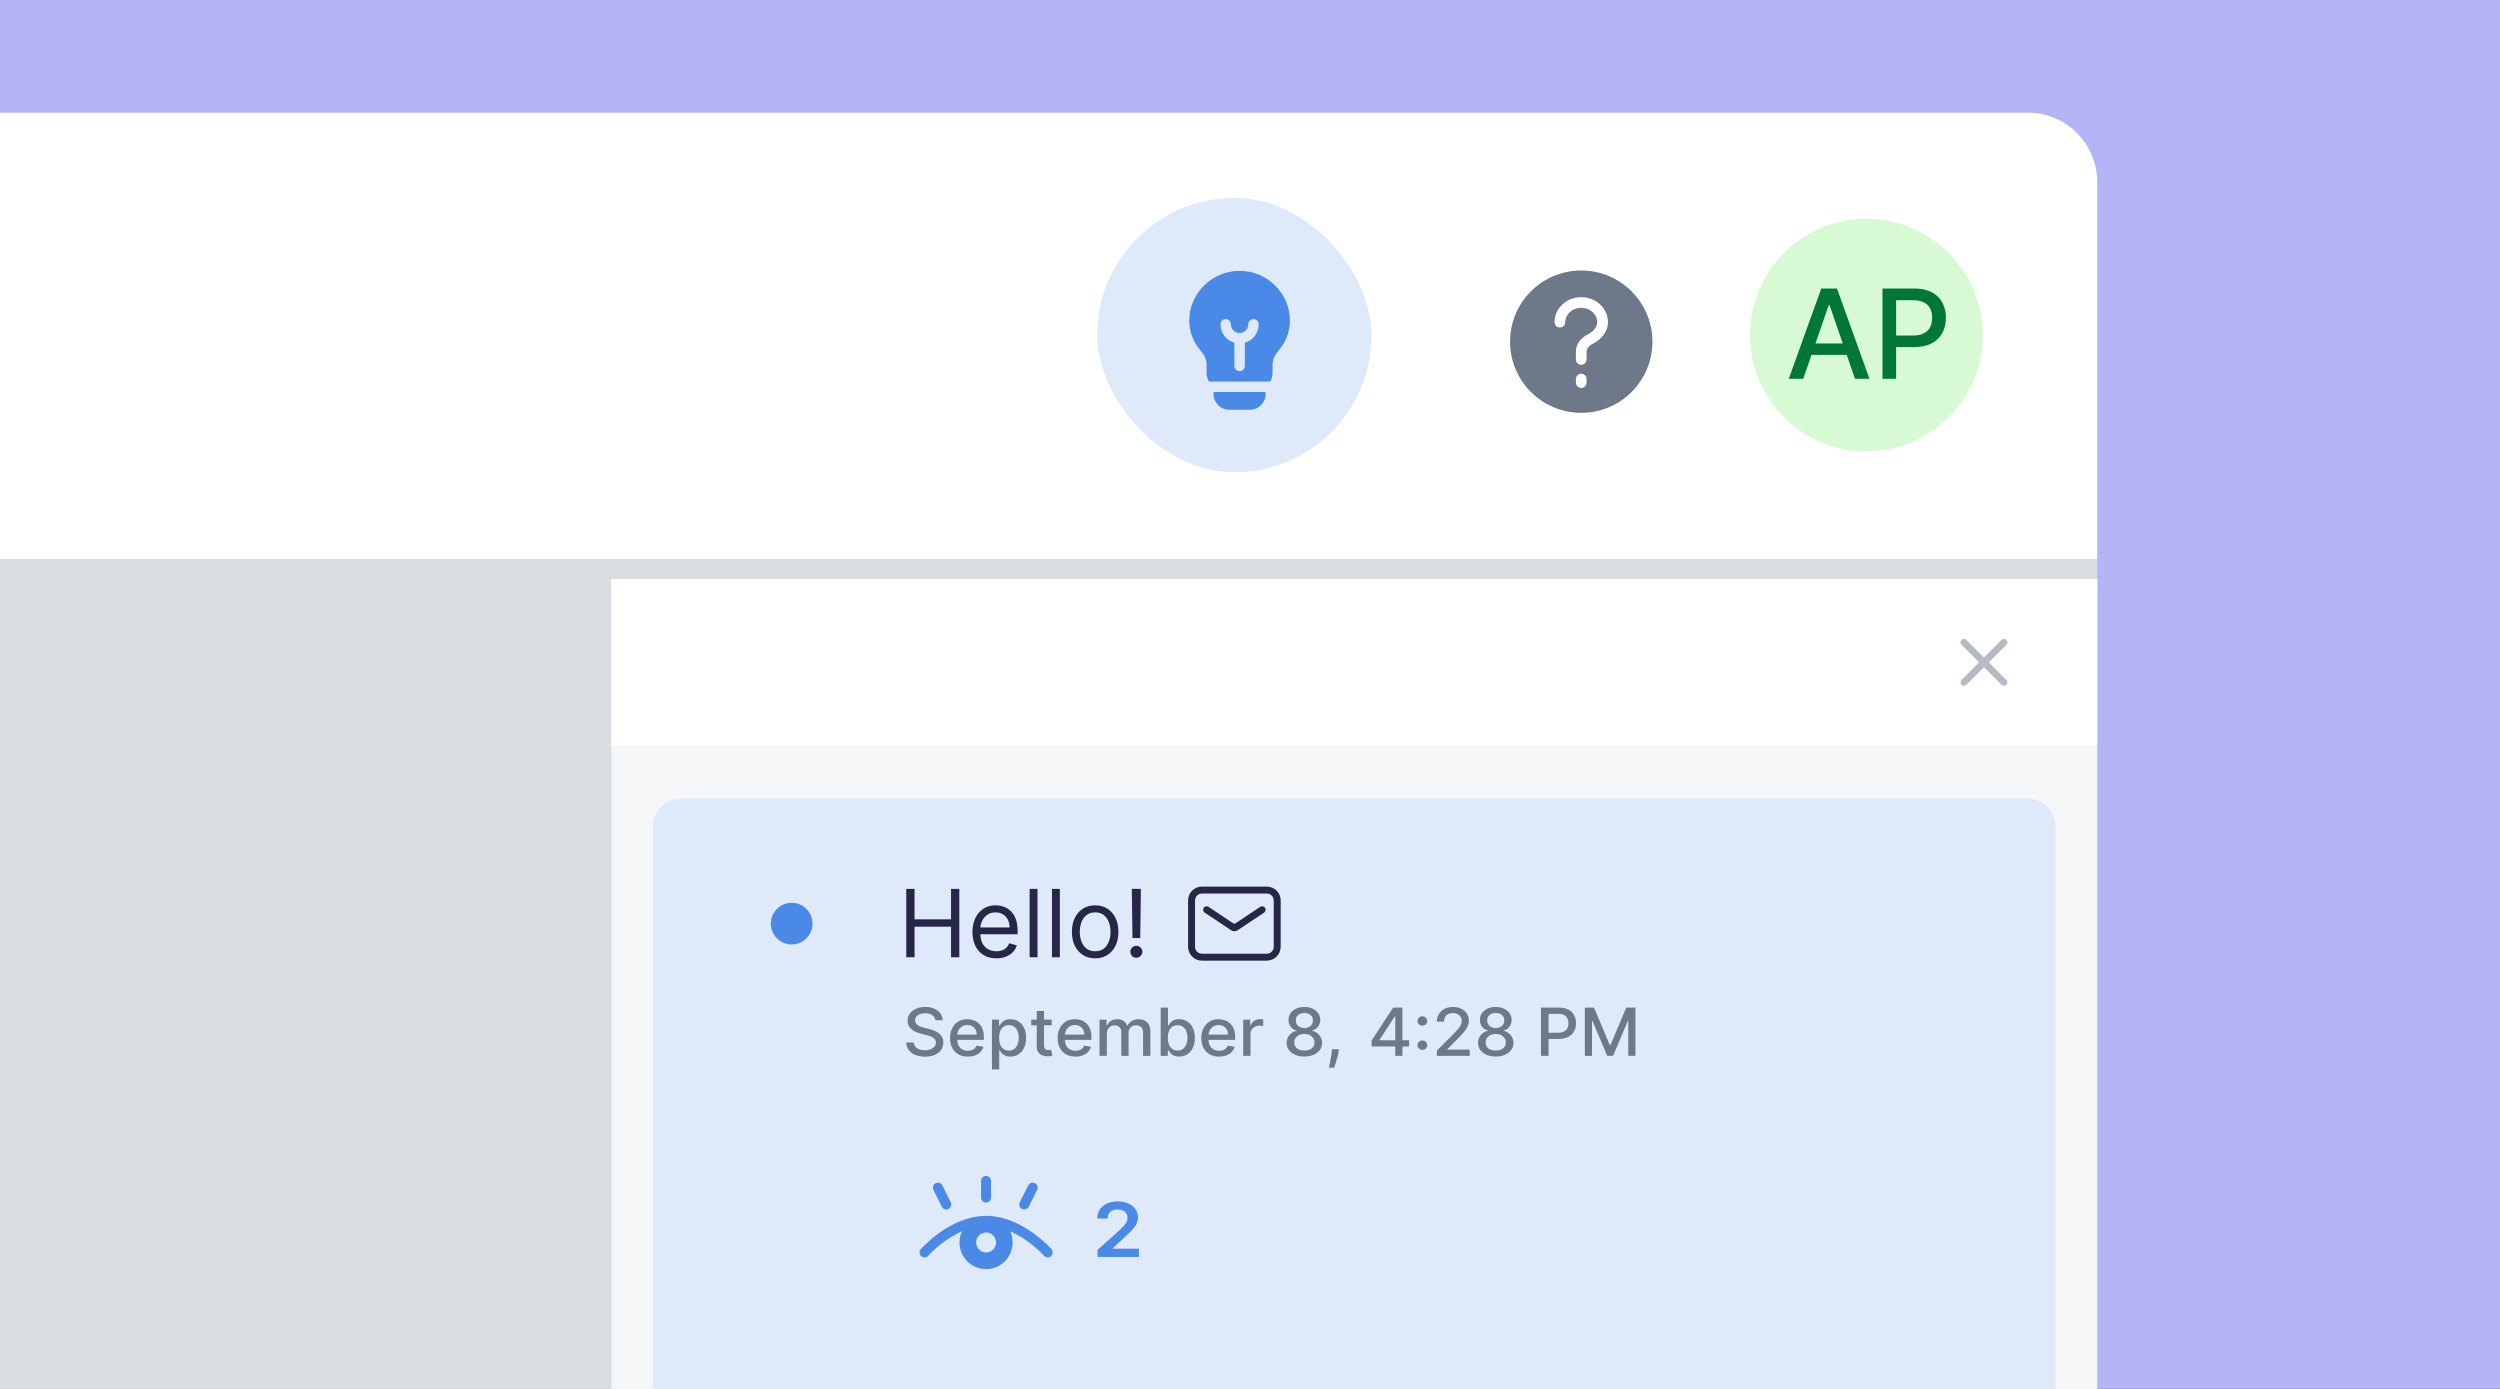<?xml version="1.0" encoding="UTF-8"?>
<svg xmlns="http://www.w3.org/2000/svg" width="720" height="400" viewBox="0 0 720 400" fill="none">
  <rect x="0" y="0" width="720" height="400" fill="#333333" stroke="none"/>
  <g clip-path="url(#clip0_4540_24501)">
    <rect width="720" height="400" fill="#B5B4F7"></rect>
    <path d="M604 161.014H-4.5V563H604V161.014Z" fill="#DADDE1"></path>
    <path d="M584 32.455H-4.5V161.014H604V52.455C604 41.409 595.046 32.455 584 32.455Z" fill="white"></path>
    <path d="M455.398 77.898C444.077 77.898 434.898 87.077 434.898 98.398C434.898 109.72 444.077 118.898 455.398 118.898C466.72 118.898 475.898 109.72 475.898 98.398C475.898 87.077 466.72 77.898 455.398 77.898ZM455.398 88.661C452.727 88.661 450.786 90.624 450.786 92.78C450.786 93.629 450.098 94.317 449.248 94.317C448.399 94.317 447.711 93.629 447.711 92.78C447.711 88.688 451.276 85.586 455.398 85.586C459.52 85.586 463.086 88.688 463.086 92.78C463.086 95.621 461.037 97.854 458.757 98.999C457.56 99.6 456.936 100.47 456.936 101.201V103.523C456.936 104.373 456.248 105.061 455.398 105.061C454.549 105.061 453.861 104.373 453.861 103.523V101.201C453.861 98.762 455.74 97.073 457.377 96.251C459.04 95.416 460.011 94.05 460.011 92.78C460.011 90.624 458.07 88.661 455.398 88.661ZM455.398 107.623C456.248 107.623 456.936 108.312 456.936 109.161V110.186C456.936 111.035 456.248 111.723 455.398 111.723C454.549 111.723 453.861 111.035 453.861 110.186V109.161C453.861 108.312 454.549 107.623 455.398 107.623Z" fill="#6D7888"></path>
    <rect x="316" y="57" width="79" height="79" rx="39.5" fill="#DEEAFA"></rect>
    <path d="M357 78C349.002 78 342.5 84.568 342.5 92.279C342.5 95.578 343.693 98.502 345.668 100.824C346.79 102.144 347.5 103.527 347.5 104.904V107.464C347.5 108.362 347.763 109.198 348.216 109.9L365.784 109.9C366.237 109.198 366.5 108.362 366.5 107.464V104.904C366.5 103.527 367.21 102.144 368.332 100.824C370.307 98.502 371.5 95.578 371.5 92.279C371.5 84.568 364.998 78 357 78ZM354.5 93.4C354.5 94.781 355.619 95.9 357 95.9C358.381 95.9 359.5 94.781 359.5 93.4C359.5 92.572 360.172 91.9 361 91.9C361.828 91.9 362.5 92.572 362.5 93.4C362.5 95.918 360.809 98.04 358.5 98.693V105.4C358.5 106.228 357.828 106.9 357 106.9C356.172 106.9 355.5 106.228 355.5 105.4V98.693C353.191 98.04 351.5 95.918 351.5 93.4C351.5 92.572 352.172 91.9 353 91.9C353.828 91.9 354.5 92.572 354.5 93.4Z" fill="#4A8AE6"></path>
    <path d="M364.5 112.9H349.5V113.5C349.5 115.985 351.515 118 354 118H360C362.485 118 364.5 115.985 364.5 113.5V112.9Z" fill="#4A8AE6"></path>
    <rect x="176.109" y="166.77" width="427.89" height="396.23" fill="#F6F7F8"></rect>
    <rect x="176.109" y="166.77" width="427.89" height="47.97" fill="white"></rect>
    <path d="M577.138 184.998L565.625 196.511M577.138 196.511L565.625 184.998" stroke="#B6BBC3" stroke-width="2" stroke-linecap="round" stroke-linejoin="round"></path>
    <circle cx="537.5" cy="96.5" r="33.5" fill="#D7F9D3"></circle>
    <path d="M519.33 109.087L521.716 102.21H531.867L534.24 109.087H538.402L529.05 83.1H524.52L515.168 109.087H519.33ZM522.858 98.911L526.69 87.82H526.893L530.725 98.911H522.858Z" fill="#017737"></path>
    <path d="M542.155 109.087H546.076V99.951H551.406C557.433 99.951 560.415 96.309 560.415 91.513C560.415 86.729 557.459 83.1 551.418 83.1H542.155V109.087ZM546.076 96.626V86.462H551C554.883 86.462 556.469 88.569 556.469 91.513C556.469 94.457 554.883 96.626 551.05 96.626H546.076Z" fill="#017737"></path>
    <path d="M188 238C188 233.582 191.582 230 196 230H584C588.418 230 592 233.582 592 238V405C592 409.418 588.418 413 584 413H196C191.582 413 188 409.418 188 405L188 238Z" fill="#DEEAFA"></path>
    <path d="M316.102 362V359.934L322.127 354.563C322.703 354.033 323.184 353.563 323.568 353.152C323.952 352.741 324.24 352.343 324.432 351.958C324.624 351.572 324.72 351.161 324.72 350.724C324.72 350.226 324.596 349.8 324.347 349.445C324.099 349.085 323.757 348.808 323.322 348.613C322.887 348.417 322.393 348.32 321.839 348.32C321.268 348.32 320.768 348.428 320.339 348.644C319.91 348.854 319.576 349.155 319.339 349.545C319.107 349.936 318.992 350.401 318.992 350.94H316C316 349.938 316.251 349.067 316.754 348.328C317.257 347.588 317.949 347.015 318.831 346.609C319.718 346.203 320.734 346 321.881 346C323.045 346 324.068 346.198 324.949 346.593C325.831 346.989 326.514 347.531 327 348.22C327.492 348.908 327.737 349.694 327.737 350.578C327.737 351.169 327.613 351.75 327.364 352.32C327.116 352.89 326.678 353.522 326.051 354.216C325.429 354.909 324.556 355.75 323.432 356.736L320.441 359.503V359.611H328V362H316.102Z" fill="#4A8AE6"></path>
    <circle cx="228" cy="266" r="6" fill="#4A8AE6"></circle>
    <path d="M285.416 340.109C285.416 339.315 284.774 338.672 283.981 338.672C283.188 338.672 282.545 339.315 282.545 340.109V344.901C282.545 345.695 283.188 346.339 283.981 346.339C284.774 346.339 285.416 345.695 285.416 344.901V340.109ZM283.981 365.499C288.209 365.499 291.637 362.066 291.637 357.832C291.637 356.677 291.381 355.581 290.924 354.599C292.688 355.363 294.304 356.334 295.708 357.327C297.244 358.414 298.49 359.503 299.349 360.319C299.778 360.726 300.109 361.063 300.33 361.295C300.441 361.412 300.524 361.501 300.577 361.561L300.636 361.626L300.649 361.64L300.65 361.642C301.173 362.238 302.079 362.299 302.675 361.776C303.272 361.253 303.332 360.345 302.81 359.747L301.73 360.694C302.81 359.747 302.81 359.748 302.81 359.747L302.806 359.743L302.8 359.736L302.778 359.711C302.759 359.69 302.733 359.661 302.699 359.624C302.632 359.55 302.535 359.445 302.409 359.313C302.158 359.048 301.792 358.676 301.324 358.232C300.389 357.345 299.037 356.163 297.365 354.979C294.149 352.703 289.607 350.323 284.48 350.181C284.315 350.171 284.148 350.165 283.981 350.165C283.803 350.165 283.628 350.171 283.453 350.183C278.353 350.343 273.835 352.713 270.632 354.979C268.96 356.163 267.609 357.345 266.674 358.232C266.205 358.676 265.84 359.048 265.588 359.313C265.463 359.445 265.365 359.55 265.298 359.624C265.264 359.661 265.238 359.69 265.22 359.711L265.198 359.736L265.191 359.743L265.189 359.746C265.189 359.746 265.187 359.747 266.267 360.694L265.187 359.747C264.665 360.345 264.726 361.253 265.322 361.776C265.918 362.299 266.825 362.238 267.347 361.642L267.349 361.64L267.361 361.626L267.42 361.561C267.474 361.501 267.557 361.412 267.667 361.295C267.888 361.063 268.219 360.726 268.648 360.319C269.508 359.503 270.753 358.414 272.289 357.327C273.681 356.342 275.282 355.38 277.028 354.618C276.577 355.595 276.325 356.684 276.325 357.832C276.325 362.066 279.753 365.499 283.981 365.499ZM283.999 360.707C282.413 360.707 281.128 359.42 281.128 357.832C281.128 356.244 282.413 354.957 283.999 354.957C285.584 354.957 286.869 356.244 286.869 357.832C286.869 359.42 285.584 360.707 283.999 360.707ZM298.045 340.747C298.755 341.101 299.044 341.963 298.692 342.674L296.277 347.54C295.924 348.251 295.062 348.54 294.352 348.187C293.642 347.834 293.353 346.971 293.706 346.26L296.121 341.395C296.474 340.684 297.335 340.394 298.045 340.747ZM268.826 342.674C268.473 341.963 268.762 341.101 269.472 340.747C270.182 340.394 271.043 340.684 271.396 341.395L273.811 346.26C274.164 346.971 273.875 347.834 273.165 348.187C272.455 348.54 271.593 348.251 271.241 347.54L268.826 342.674Z" fill="#4A8AE6"></path>
    <path d="M269.395 293.842C269.32 293.199 269.012 292.701 268.47 292.349C267.928 291.991 267.246 291.812 266.424 291.812C265.835 291.812 265.326 291.903 264.896 292.084C264.466 292.26 264.132 292.505 263.894 292.817C263.661 293.125 263.544 293.475 263.544 293.869C263.544 294.199 263.623 294.484 263.782 294.724C263.946 294.964 264.158 295.165 264.42 295.328C264.686 295.487 264.971 295.62 265.275 295.729C265.578 295.833 265.87 295.919 266.151 295.987L267.552 296.339C268.01 296.448 268.48 296.595 268.961 296.781C269.442 296.966 269.888 297.211 270.299 297.514C270.71 297.817 271.042 298.192 271.294 298.64C271.551 299.088 271.68 299.625 271.68 300.249C271.68 301.036 271.469 301.735 271.049 302.346C270.633 302.957 270.028 303.439 269.234 303.792C268.445 304.145 267.489 304.321 266.368 304.321C265.293 304.321 264.364 304.156 263.579 303.826C262.794 303.496 262.18 303.027 261.736 302.421C261.292 301.81 261.047 301.086 261 300.249H263.172C263.214 300.751 263.383 301.17 263.677 301.505C263.976 301.835 264.357 302.082 264.819 302.244C265.286 302.403 265.798 302.482 266.354 302.482C266.966 302.482 267.51 302.389 267.987 302.204C268.468 302.014 268.846 301.751 269.122 301.416C269.398 301.077 269.535 300.681 269.535 300.229C269.535 299.817 269.414 299.48 269.171 299.217C268.933 298.955 268.608 298.738 268.197 298.566C267.79 298.394 267.33 298.242 266.816 298.111L265.121 297.663C263.971 297.36 263.06 296.914 262.388 296.326C261.719 295.738 261.385 294.959 261.385 293.991C261.385 293.19 261.61 292.491 262.058 291.894C262.507 291.297 263.114 290.833 263.88 290.502C264.646 290.168 265.511 290 266.473 290C267.445 290 268.302 290.165 269.045 290.496C269.792 290.826 270.381 291.281 270.811 291.86C271.241 292.435 271.465 293.095 271.484 293.842H269.395Z" fill="#6D7888"></path>
    <path d="M278.738 304.301C277.678 304.301 276.764 304.081 275.998 303.643C275.237 303.199 274.648 302.577 274.232 301.776C273.821 300.971 273.616 300.027 273.616 298.946C273.616 297.878 273.821 296.937 274.232 296.122C274.648 295.308 275.227 294.672 275.97 294.215C276.718 293.758 277.591 293.53 278.591 293.53C279.198 293.53 279.787 293.627 280.357 293.821C280.927 294.016 281.439 294.321 281.892 294.738C282.345 295.154 282.702 295.695 282.964 296.36C283.225 297.02 283.356 297.824 283.356 298.769V299.489H274.8V297.968H281.303C281.303 297.434 281.191 296.962 280.967 296.55C280.742 296.134 280.427 295.806 280.021 295.566C279.619 295.326 279.147 295.206 278.605 295.206C278.016 295.206 277.503 295.346 277.063 295.627C276.629 295.903 276.293 296.265 276.054 296.713C275.821 297.156 275.704 297.638 275.704 298.158V299.346C275.704 300.043 275.83 300.636 276.082 301.124C276.339 301.613 276.697 301.986 277.154 302.244C277.612 302.498 278.147 302.624 278.759 302.624C279.156 302.624 279.518 302.57 279.845 302.462C280.172 302.348 280.455 302.181 280.693 301.959C280.932 301.738 281.114 301.464 281.24 301.138L283.223 301.484C283.064 302.05 282.779 302.545 282.368 302.971C281.962 303.391 281.45 303.719 280.834 303.955C280.222 304.186 279.523 304.301 278.738 304.301Z" fill="#6D7888"></path>
    <path d="M285.681 308V293.665H287.727V295.355H287.903C288.024 295.138 288.199 294.887 288.428 294.602C288.657 294.317 288.975 294.068 289.381 293.855C289.788 293.638 290.325 293.53 290.993 293.53C291.862 293.53 292.637 293.742 293.319 294.168C294.002 294.593 294.536 295.206 294.924 296.007C295.317 296.808 295.513 297.772 295.513 298.898C295.513 300.025 295.319 300.991 294.931 301.796C294.543 302.597 294.011 303.215 293.333 303.649C292.656 304.079 291.883 304.294 291.014 304.294C290.36 304.294 289.825 304.188 289.409 303.975C288.998 303.762 288.676 303.514 288.442 303.229C288.209 302.943 288.029 302.69 287.903 302.468H287.776V308H285.681ZM287.734 298.878C287.734 299.611 287.844 300.253 288.064 300.805C288.283 301.358 288.601 301.79 289.017 302.102C289.433 302.41 289.942 302.563 290.544 302.563C291.17 302.563 291.694 302.403 292.114 302.082C292.535 301.756 292.852 301.315 293.067 300.758C293.287 300.201 293.397 299.575 293.397 298.878C293.397 298.19 293.289 297.572 293.074 297.025C292.864 296.477 292.546 296.045 292.121 295.729C291.701 295.412 291.175 295.254 290.544 295.254C289.937 295.254 289.423 295.405 289.003 295.708C288.587 296.011 288.272 296.434 288.057 296.977C287.842 297.52 287.734 298.154 287.734 298.878Z" fill="#6D7888"></path>
    <path d="M302.885 293.665V295.294H297.006V293.665H302.885ZM298.582 291.168H300.678V301.029C300.678 301.423 300.738 301.72 300.86 301.919C300.981 302.113 301.138 302.247 301.329 302.319C301.525 302.387 301.738 302.421 301.967 302.421C302.135 302.421 302.282 302.41 302.408 302.387C302.535 302.364 302.633 302.346 302.703 302.333L303.081 304.009C302.96 304.054 302.787 304.1 302.563 304.145C302.338 304.195 302.058 304.222 301.722 304.226C301.17 304.235 300.657 304.14 300.18 303.941C299.703 303.742 299.318 303.434 299.024 303.018C298.729 302.602 298.582 302.079 298.582 301.45V291.168Z" fill="#6D7888"></path>
    <path d="M309.726 304.301C308.666 304.301 307.752 304.081 306.986 303.643C306.225 303.199 305.636 302.577 305.22 301.776C304.809 300.971 304.604 300.027 304.604 298.946C304.604 297.878 304.809 296.937 305.22 296.122C305.636 295.308 306.215 294.672 306.958 294.215C307.706 293.758 308.579 293.53 309.579 293.53C310.186 293.53 310.775 293.627 311.345 293.821C311.915 294.016 312.427 294.321 312.88 294.738C313.333 295.154 313.69 295.695 313.952 296.36C314.213 297.02 314.344 297.824 314.344 298.769V299.489H305.788V297.968H312.291C312.291 297.434 312.179 296.962 311.955 296.55C311.73 296.134 311.415 295.806 311.009 295.566C310.607 295.326 310.135 295.206 309.593 295.206C309.004 295.206 308.491 295.346 308.051 295.627C307.617 295.903 307.281 296.265 307.042 296.713C306.809 297.156 306.692 297.638 306.692 298.158V299.346C306.692 300.043 306.818 300.636 307.07 301.124C307.327 301.613 307.685 301.986 308.142 302.244C308.6 302.498 309.135 302.624 309.747 302.624C310.144 302.624 310.506 302.57 310.833 302.462C311.16 302.348 311.443 302.181 311.681 301.959C311.92 301.738 312.102 301.464 312.228 301.138L314.211 301.484C314.052 302.05 313.767 302.545 313.356 302.971C312.95 303.391 312.438 303.719 311.822 303.955C311.21 304.186 310.511 304.301 309.726 304.301Z" fill="#6D7888"></path>
    <path d="M316.669 304.091V293.665H318.68V295.362H318.813C319.038 294.787 319.404 294.339 319.914 294.018C320.423 293.692 321.033 293.53 321.743 293.53C322.462 293.53 323.065 293.692 323.551 294.018C324.041 294.344 324.403 294.792 324.637 295.362H324.749C325.006 294.806 325.415 294.362 325.975 294.032C326.536 293.697 327.204 293.53 327.979 293.53C328.956 293.53 329.752 293.826 330.369 294.419C330.99 295.011 331.301 295.905 331.301 297.1V304.091H329.206V297.29C329.206 296.584 329.007 296.073 328.61 295.756C328.213 295.439 327.739 295.281 327.188 295.281C326.506 295.281 325.975 295.484 325.597 295.892C325.218 296.294 325.029 296.812 325.029 297.446V304.091H322.941V297.161C322.941 296.595 322.759 296.14 322.394 295.796C322.03 295.453 321.556 295.281 320.972 295.281C320.575 295.281 320.208 295.382 319.872 295.586C319.54 295.785 319.271 296.063 319.066 296.421C318.865 296.778 318.764 297.192 318.764 297.663V304.091H316.669Z" fill="#6D7888"></path>
    <path d="M334.278 304.091V290.19H336.373V295.355H336.499C336.621 295.138 336.796 294.887 337.025 294.602C337.254 294.317 337.571 294.068 337.978 293.855C338.384 293.638 338.921 293.53 339.589 293.53C340.458 293.53 341.234 293.742 341.916 294.168C342.598 294.593 343.133 295.206 343.521 296.007C343.913 296.808 344.109 297.772 344.109 298.898C344.109 300.025 343.916 300.991 343.528 301.796C343.14 302.597 342.607 303.215 341.93 303.649C341.253 304.079 340.479 304.294 339.611 304.294C338.956 304.294 338.422 304.188 338.006 303.975C337.595 303.762 337.272 303.514 337.039 303.229C336.805 302.943 336.625 302.69 336.499 302.468H336.324V304.091H334.278ZM336.331 298.878C336.331 299.611 336.441 300.253 336.66 300.805C336.88 301.358 337.198 301.79 337.613 302.102C338.029 302.41 338.538 302.563 339.141 302.563C339.767 302.563 340.29 302.403 340.711 302.082C341.131 301.756 341.449 301.315 341.664 300.758C341.883 300.201 341.993 299.575 341.993 298.878C341.993 298.19 341.886 297.572 341.671 297.025C341.461 296.477 341.143 296.045 340.718 295.729C340.297 295.412 339.772 295.254 339.141 295.254C338.534 295.254 338.02 295.405 337.599 295.708C337.184 296.011 336.868 296.434 336.653 296.977C336.438 297.52 336.331 298.154 336.331 298.878Z" fill="#6D7888"></path>
    <path d="M351.101 304.301C350.041 304.301 349.128 304.081 348.361 303.643C347.6 303.199 347.011 302.577 346.595 301.776C346.184 300.971 345.979 300.027 345.979 298.946C345.979 297.878 346.184 296.937 346.595 296.122C347.011 295.308 347.591 294.672 348.333 294.215C349.081 293.758 349.954 293.53 350.954 293.53C351.562 293.53 352.15 293.627 352.72 293.821C353.29 294.016 353.802 294.321 354.255 294.738C354.708 295.154 355.065 295.695 355.327 296.36C355.589 297.02 355.719 297.824 355.719 298.769V299.489H347.163V297.968H353.666C353.666 297.434 353.554 296.962 353.33 296.55C353.106 296.134 352.79 295.806 352.384 295.566C351.982 295.326 351.51 295.206 350.968 295.206C350.38 295.206 349.866 295.346 349.427 295.627C348.992 295.903 348.656 296.265 348.417 296.713C348.184 297.156 348.067 297.638 348.067 298.158V299.346C348.067 300.043 348.193 300.636 348.445 301.124C348.702 301.613 349.06 301.986 349.518 302.244C349.975 302.498 350.51 302.624 351.122 302.624C351.519 302.624 351.882 302.57 352.209 302.462C352.536 302.348 352.818 302.181 353.057 301.959C353.295 301.738 353.477 301.464 353.603 301.138L355.586 301.484C355.427 302.05 355.142 302.545 354.731 302.971C354.325 303.391 353.813 303.719 353.197 303.955C352.585 304.186 351.886 304.301 351.101 304.301Z" fill="#6D7888"></path>
    <path d="M358.044 304.091V293.665H360.069V295.321H360.182C360.378 294.76 360.724 294.319 361.219 293.998C361.719 293.672 362.284 293.509 362.915 293.509C363.045 293.509 363.2 293.514 363.377 293.523C363.559 293.532 363.702 293.543 363.805 293.557V295.498C363.72 295.475 363.571 295.45 363.356 295.423C363.141 295.392 362.926 295.376 362.711 295.376C362.216 295.376 361.775 295.477 361.387 295.681C361.004 295.88 360.7 296.158 360.476 296.516C360.252 296.869 360.14 297.272 360.14 297.724V304.091H358.044Z" fill="#6D7888"></path>
    <path d="M375.662 304.281C374.657 304.281 373.769 304.113 372.999 303.778C372.232 303.443 371.632 302.982 371.198 302.394C370.763 301.805 370.548 301.136 370.553 300.385C370.548 299.796 370.672 299.256 370.924 298.763C371.181 298.265 371.529 297.851 371.969 297.52C372.408 297.186 372.898 296.973 373.44 296.882V296.801C372.725 296.634 372.153 296.263 371.723 295.688C371.293 295.113 371.081 294.453 371.086 293.706C371.081 292.996 371.275 292.362 371.667 291.806C372.064 291.244 372.609 290.803 373.3 290.482C373.991 290.161 374.779 290 375.662 290C376.535 290 377.315 290.163 378.002 290.489C378.694 290.81 379.238 291.251 379.635 291.812C380.032 292.369 380.233 293 380.238 293.706C380.233 294.453 380.013 295.113 379.579 295.688C379.144 296.263 378.579 296.634 377.883 296.801V296.882C378.42 296.973 378.904 297.186 379.334 297.52C379.768 297.851 380.114 298.265 380.371 298.763C380.632 299.256 380.765 299.796 380.77 300.385C380.765 301.136 380.546 301.805 380.111 302.394C379.677 302.982 379.074 303.443 378.303 303.778C377.537 304.113 376.657 304.281 375.662 304.281ZM375.662 302.563C376.255 302.563 376.769 302.468 377.203 302.278C377.638 302.084 377.974 301.815 378.212 301.471C378.451 301.122 378.572 300.715 378.577 300.249C378.572 299.765 378.441 299.337 378.184 298.966C377.932 298.595 377.589 298.303 377.154 298.091C376.72 297.878 376.222 297.772 375.662 297.772C375.096 297.772 374.594 297.878 374.155 298.091C373.716 298.303 373.37 298.595 373.118 298.966C372.865 299.337 372.742 299.765 372.746 300.249C372.742 300.715 372.856 301.122 373.09 301.471C373.328 301.815 373.667 302.084 374.106 302.278C374.545 302.468 375.064 302.563 375.662 302.563ZM375.662 296.095C376.138 296.095 376.561 296.002 376.93 295.817C377.299 295.631 377.589 295.373 377.799 295.043C378.014 294.713 378.124 294.326 378.128 293.882C378.124 293.448 378.016 293.068 377.806 292.742C377.6 292.416 377.313 292.165 376.944 291.989C376.575 291.808 376.147 291.717 375.662 291.717C375.166 291.717 374.732 291.808 374.358 291.989C373.989 292.165 373.702 292.416 373.496 292.742C373.291 293.068 373.19 293.448 373.195 293.882C373.19 294.326 373.293 294.713 373.503 295.043C373.713 295.373 374.003 295.631 374.372 295.817C374.746 296.002 375.176 296.095 375.662 296.095Z" fill="#6D7888"></path>
    <path d="M385.611 302.19L385.506 302.93C385.436 303.473 385.316 304.038 385.148 304.627C384.985 305.219 384.814 305.769 384.637 306.276C384.464 306.783 384.321 307.186 384.209 307.484H382.724C382.784 307.204 382.868 306.824 382.976 306.344C383.083 305.869 383.188 305.337 383.291 304.749C383.394 304.161 383.471 303.561 383.522 302.95L383.593 302.19H385.611Z" fill="#6D7888"></path>
    <path d="M395.024 301.375V299.679L401.226 290.19H402.607V292.688H401.731L397.295 299.489V299.597H405.795V301.375H395.024ZM401.829 304.09V300.86L401.843 300.086V290.19H403.896V304.09H401.829Z" fill="#6D7888"></path>
    <path d="M409.646 302.366C409.263 302.366 408.933 302.235 408.658 301.973C408.382 301.706 408.244 301.385 408.244 301.009C408.244 300.638 408.382 300.321 408.658 300.059C408.933 299.792 409.263 299.658 409.646 299.658C410.029 299.658 410.358 299.792 410.634 300.059C410.91 300.321 411.047 300.638 411.047 301.009C411.047 301.258 410.982 301.486 410.851 301.694C410.725 301.898 410.557 302.061 410.347 302.183C410.136 302.305 409.903 302.366 409.646 302.366ZM409.646 295.403C409.263 295.403 408.933 295.271 408.658 295.009C408.382 294.742 408.244 294.421 408.244 294.045C408.244 293.674 408.382 293.357 408.658 293.095C408.933 292.828 409.263 292.695 409.646 292.695C410.029 292.695 410.358 292.828 410.634 293.095C410.91 293.357 411.047 293.674 411.047 294.045C411.047 294.294 410.982 294.523 410.851 294.731C410.725 294.934 410.557 295.097 410.347 295.219C410.136 295.342 409.903 295.403 409.646 295.403Z" fill="#6D7888"></path>
    <path d="M413.826 304.09V302.57L418.682 297.697C419.201 297.167 419.628 296.704 419.965 296.305C420.306 295.903 420.56 295.52 420.729 295.158C420.897 294.796 420.981 294.412 420.981 294.004C420.981 293.543 420.869 293.145 420.645 292.81C420.42 292.471 420.114 292.21 419.726 292.029C419.339 291.844 418.902 291.751 418.416 291.751C417.902 291.751 417.454 291.853 417.071 292.057C416.688 292.26 416.393 292.547 416.188 292.919C415.982 293.29 415.879 293.724 415.879 294.222H413.812C413.812 293.376 414.013 292.636 414.415 292.002C414.816 291.369 415.368 290.878 416.068 290.529C416.769 290.176 417.566 290 418.458 290C419.36 290 420.154 290.174 420.841 290.523C421.532 290.867 422.072 291.337 422.46 291.934C422.847 292.527 423.041 293.197 423.041 293.943C423.041 294.459 422.941 294.964 422.74 295.457C422.544 295.95 422.2 296.5 421.71 297.106C421.219 297.708 420.537 298.439 419.663 299.299L416.811 302.19V302.292H423.272V304.09H413.826Z" fill="#6D7888"></path>
    <path d="M430.778 304.28C429.773 304.28 428.886 304.113 428.115 303.778C427.349 303.443 426.748 302.982 426.314 302.394C425.879 301.805 425.664 301.136 425.669 300.385C425.664 299.796 425.788 299.256 426.04 298.762C426.297 298.265 426.645 297.851 427.085 297.52C427.524 297.185 428.014 296.973 428.556 296.882V296.801C427.841 296.633 427.269 296.262 426.839 295.688C426.409 295.113 426.197 294.452 426.202 293.706C426.197 292.995 426.391 292.362 426.783 291.805C427.18 291.244 427.725 290.803 428.416 290.482C429.107 290.161 429.895 290 430.778 290C431.651 290 432.431 290.163 433.118 290.489C433.81 290.81 434.354 291.251 434.751 291.812C435.148 292.369 435.349 293 435.354 293.706C435.349 294.452 435.129 295.113 434.695 295.688C434.26 296.262 433.695 296.633 432.999 296.801V296.882C433.536 296.973 434.02 297.185 434.45 297.52C434.884 297.851 435.23 298.265 435.487 298.762C435.748 299.256 435.882 299.796 435.886 300.385C435.882 301.136 435.662 301.805 435.227 302.394C434.793 302.982 434.19 303.443 433.42 303.778C432.653 304.113 431.773 304.28 430.778 304.28ZM430.778 302.563C431.371 302.563 431.885 302.468 432.319 302.278C432.754 302.084 433.09 301.814 433.328 301.47C433.567 301.122 433.688 300.715 433.693 300.249C433.688 299.765 433.557 299.337 433.3 298.966C433.048 298.595 432.705 298.303 432.27 298.09C431.836 297.878 431.338 297.771 430.778 297.771C430.212 297.771 429.71 297.878 429.271 298.09C428.832 298.303 428.486 298.595 428.234 298.966C427.982 299.337 427.858 299.765 427.862 300.249C427.858 300.715 427.972 301.122 428.206 301.47C428.444 301.814 428.783 302.084 429.222 302.278C429.661 302.468 430.18 302.563 430.778 302.563ZM430.778 296.095C431.254 296.095 431.677 296.002 432.046 295.817C432.415 295.631 432.705 295.373 432.915 295.043C433.13 294.713 433.24 294.326 433.244 293.882C433.24 293.448 433.132 293.068 432.922 292.742C432.716 292.416 432.429 292.165 432.06 291.989C431.691 291.808 431.263 291.717 430.778 291.717C430.282 291.717 429.848 291.808 429.474 291.989C429.105 292.165 428.818 292.416 428.612 292.742C428.407 293.068 428.306 293.448 428.311 293.882C428.306 294.326 428.409 294.713 428.619 295.043C428.829 295.373 429.119 295.631 429.488 295.817C429.862 296.002 430.292 296.095 430.778 296.095Z" fill="#6D7888"></path>
    <path d="M443.815 304.09V290.19H448.931C450.048 290.19 450.973 290.387 451.706 290.781C452.44 291.174 452.988 291.713 453.353 292.396C453.717 293.075 453.899 293.839 453.899 294.69C453.899 295.545 453.715 296.314 453.346 296.998C452.981 297.676 452.43 298.215 451.692 298.613C450.959 299.007 450.036 299.204 448.924 299.204H445.406V297.425H448.728C449.433 297.425 450.006 297.308 450.445 297.072C450.884 296.833 451.206 296.507 451.412 296.095C451.617 295.683 451.72 295.215 451.72 294.69C451.72 294.165 451.617 293.699 451.412 293.292C451.206 292.885 450.882 292.566 450.438 292.335C449.999 292.104 449.419 291.989 448.7 291.989H445.981V304.09H443.815Z" fill="#6D7888"></path>
    <path d="M456.438 290.19H459.066L463.635 300.995H463.803L468.372 290.19H471V304.09H468.94V294.032H468.807L464.574 304.07H462.864L458.631 294.025H458.498V304.09H456.438V290.19Z" fill="#6D7888"></path>
    <path d="M261 275.692V256H263.387V264.769H273.899V256H276.286V275.692H273.899V266.885H263.387V275.692H261Z" fill="#262647"></path>
    <path d="M286.956 276C285.532 276 284.303 275.686 283.27 275.058C282.243 274.423 281.45 273.538 280.892 272.404C280.34 271.263 280.064 269.936 280.064 268.423C280.064 266.91 280.34 265.577 280.892 264.423C281.45 263.263 282.227 262.359 283.221 261.712C284.223 261.058 285.391 260.731 286.725 260.731C287.495 260.731 288.256 260.859 289.007 261.115C289.757 261.372 290.441 261.788 291.057 262.365C291.673 262.936 292.164 263.692 292.53 264.635C292.896 265.577 293.078 266.737 293.078 268.115V269.077H281.681V267.115H290.768C290.768 266.282 290.601 265.538 290.268 264.885C289.94 264.231 289.472 263.715 288.862 263.337C288.259 262.958 287.547 262.769 286.725 262.769C285.82 262.769 285.038 262.994 284.377 263.442C283.722 263.885 283.218 264.462 282.865 265.173C282.512 265.885 282.336 266.647 282.336 267.462V268.769C282.336 269.885 282.528 270.83 282.913 271.606C283.305 272.375 283.847 272.962 284.54 273.365C285.233 273.763 286.039 273.962 286.956 273.962C287.553 273.962 288.092 273.878 288.573 273.712C289.061 273.538 289.482 273.282 289.834 272.942C290.187 272.596 290.46 272.167 290.653 271.654L292.847 272.269C292.616 273.013 292.228 273.667 291.683 274.231C291.137 274.788 290.463 275.224 289.661 275.538C288.859 275.846 287.957 276 286.956 276Z" fill="#262647"></path>
    <path d="M298.806 256V275.692H296.534V256H298.806Z" fill="#262647"></path>
    <path d="M305.238 256V275.692H302.967V256H305.238Z" fill="#262647"></path>
    <path d="M315.406 276C314.071 276 312.9 275.683 311.892 275.048C310.891 274.413 310.108 273.526 309.544 272.385C308.985 271.244 308.706 269.91 308.706 268.385C308.706 266.846 308.985 265.503 309.544 264.356C310.108 263.208 310.891 262.317 311.892 261.683C312.9 261.048 314.071 260.731 315.406 260.731C316.741 260.731 317.909 261.048 318.91 261.683C319.917 262.317 320.7 263.208 321.258 264.356C321.823 265.503 322.105 266.846 322.105 268.385C322.105 269.91 321.823 271.244 321.258 272.385C320.7 273.526 319.917 274.413 318.91 275.048C317.909 275.683 316.741 276 315.406 276ZM315.406 273.962C316.42 273.962 317.254 273.702 317.909 273.183C318.563 272.663 319.048 271.981 319.362 271.135C319.676 270.288 319.834 269.372 319.834 268.385C319.834 267.397 319.676 266.478 319.362 265.625C319.048 264.772 318.563 264.083 317.909 263.558C317.254 263.032 316.42 262.769 315.406 262.769C314.392 262.769 313.558 263.032 312.903 263.558C312.248 264.083 311.764 264.772 311.45 265.625C311.135 266.478 310.978 267.397 310.978 268.385C310.978 269.372 311.135 270.288 311.45 271.135C311.764 271.981 312.248 272.663 312.903 273.183C313.558 273.702 314.392 273.962 315.406 273.962Z" fill="#262647"></path>
    <path d="M328.576 256L328.384 270.154H326.151L325.958 256H328.576ZM327.267 275.846C326.792 275.846 326.385 275.676 326.045 275.337C325.705 274.997 325.535 274.59 325.535 274.115C325.535 273.641 325.705 273.234 326.045 272.894C326.385 272.554 326.792 272.385 327.267 272.385C327.742 272.385 328.15 272.554 328.49 272.894C328.83 273.234 329 273.641 329 274.115C329 274.429 328.92 274.718 328.759 274.981C328.605 275.244 328.397 275.455 328.134 275.615C327.877 275.769 327.588 275.846 327.267 275.846Z" fill="#262647"></path>
    <path d="M348.056 261.169C347.596 260.862 346.976 260.986 346.669 261.446C346.363 261.905 346.487 262.526 346.947 262.833L354.577 267.919C355.137 268.293 355.866 268.293 356.426 267.919L364.056 262.833C364.515 262.526 364.64 261.905 364.333 261.446C364.027 260.986 363.406 260.862 362.947 261.169L355.871 265.886C355.647 266.035 355.355 266.035 355.131 265.886L348.056 261.169Z" fill="#262647"></path>
    <path d="M342.168 259.334C342.168 257.125 343.959 255.334 346.168 255.334H364.835C367.044 255.334 368.835 257.125 368.835 259.334V272.667C368.835 274.876 367.044 276.667 364.835 276.667H346.168C343.959 276.667 342.168 274.876 342.168 272.667V259.334ZM346.168 257.334C345.063 257.334 344.168 258.229 344.168 259.334V272.667C344.168 273.772 345.063 274.667 346.168 274.667H364.835C365.939 274.667 366.835 273.772 366.835 272.667V259.334C366.835 258.229 365.939 257.334 364.835 257.334H346.168Z" fill="#262647"></path>
  </g>
  <defs>
    <clipPath id="clip0_4540_24501">
      <rect width="720" height="400" fill="white"></rect>
    </clipPath>
  </defs>
</svg>

